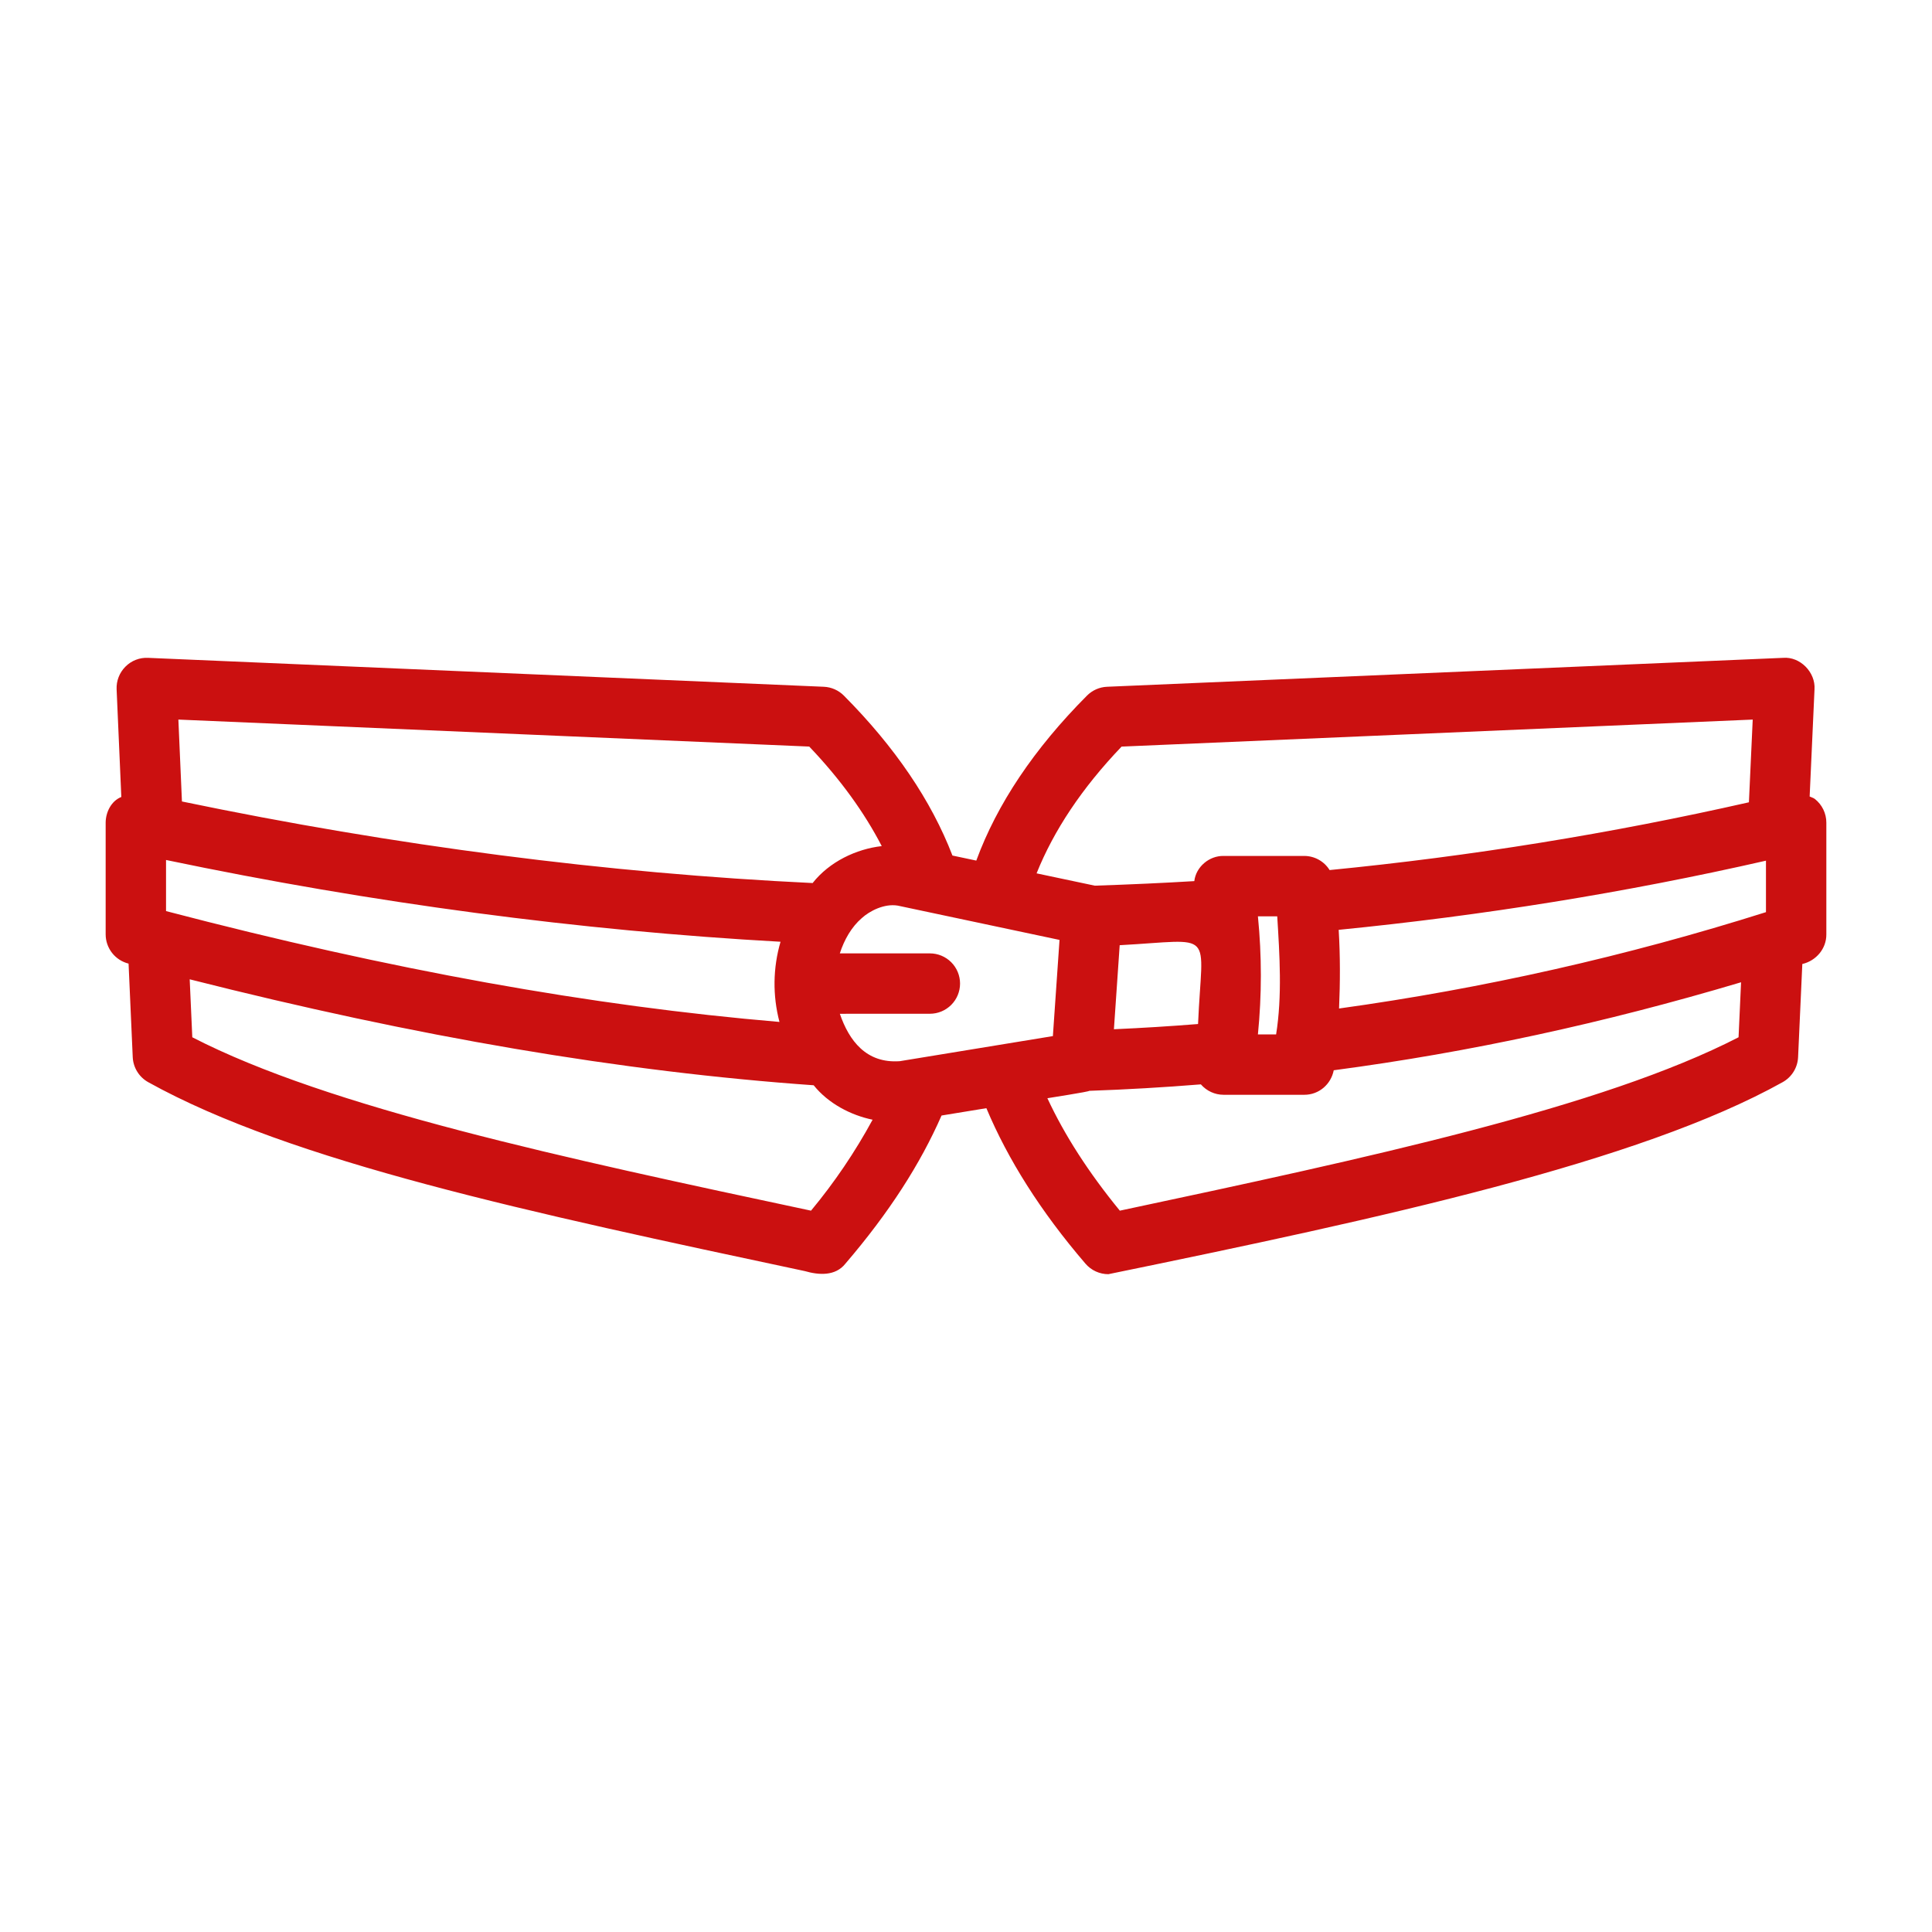 <svg width="512" height="512" viewBox="0 0 512 512" fill="none" xmlns="http://www.w3.org/2000/svg">
<path d="M480.968 211.744C480.552 211.416 480.032 211.312 479.576 211.08L480.864 182.696C481.176 178.184 477.064 173.952 472.528 174.336L293.384 182C291.375 182.085 289.472 182.925 288.056 184.352C274.032 198.432 264.216 213.112 258.728 228.064L252.408 226.728C246.824 212.216 237.192 197.984 223.64 184.352C222.224 182.924 220.321 182.084 218.312 182L39.24 174.336C38.132 174.28 37.024 174.459 35.99 174.862C34.956 175.264 34.019 175.881 33.24 176.672C32.456 177.455 31.843 178.393 31.441 179.426C31.039 180.459 30.856 181.564 30.904 182.672L32.152 211.208C29.496 212.24 28.016 215.232 28 218.008V247.608C28.001 249.393 28.599 251.127 29.7 252.534C30.8 253.94 32.339 254.937 34.072 255.368L35.176 280.16C35.304 282.928 36.856 285.44 39.288 286.792C77.272 307.888 140.304 321.312 213.296 336.856C216.976 337.92 221.392 338.24 224.048 334.872C235.616 321.376 243.88 308.488 249.52 295.624L261.4 293.68C267.08 307.216 275.76 321.032 287.656 334.88C289.192 336.672 291.416 337.672 293.728 337.672C366.16 322.808 434.392 307.992 472.408 286.792C473.603 286.128 474.607 285.169 475.326 284.007C476.044 282.844 476.453 281.517 476.512 280.152L477.632 255.472C481.28 254.624 484.032 251.416 484 247.608V218.008C484 216.803 483.727 215.613 483.202 214.528C482.677 213.444 481.913 212.492 480.968 211.744ZM333.36 242.832H338.48C339.12 253.176 339.808 263.936 338.184 274.128H333.36C334.4 263.712 334.4 253.24 333.36 242.832ZM354.768 246.416C392.736 242.656 430.76 236.576 468 228.088V241.728C431.073 253.404 393.227 261.946 354.864 267.264C355.168 260.312 355.184 253.352 354.768 246.416ZM297.232 197.856L464.488 190.696L463.48 212.616C426.851 220.916 389.739 226.915 352.36 230.576C351.655 229.439 350.673 228.499 349.506 227.845C348.339 227.19 347.026 226.842 345.688 226.832H324.256C320.456 226.768 316.952 229.712 316.504 233.504C308.44 233.992 299.736 234.392 290.144 234.712L274.704 231.448C279.232 220.152 286.672 208.896 297.232 197.856ZM295.2 272.76L296.728 250.488C322.424 249.104 318.584 246.008 317.496 271.376C310.073 271.97 302.64 272.431 295.2 272.76ZM238.448 281.224C229.544 281.864 225.008 275.768 222.568 268.664L246.424 268.656C248.546 268.656 250.581 267.813 252.081 266.313C253.581 264.812 254.424 262.778 254.424 260.656C254.424 258.534 253.581 256.499 252.081 254.999C250.581 253.499 248.546 252.656 246.424 252.656H222.56C223.768 248.936 225.696 245.632 228.376 243.312C230.432 241.44 234.32 239.392 237.928 240L280.784 249.088L279.024 274.576L238.448 281.224ZM44 241.448V227.904C98.912 239.376 153.6 246.616 206.848 249.576C204.827 256.502 204.73 263.847 206.568 270.824C156.76 266.608 103.48 257.016 44 241.448ZM214.456 197.848C222.728 206.52 229.072 215.344 233.672 224.224C226.928 224.992 219.816 228.352 215.352 234.016C160.848 231.416 104.712 224.144 48.216 212.4L47.272 190.696L214.456 197.848ZM214.936 320.84C149.232 306.848 87.216 293.56 50.96 274.888L50.272 259.528C110.512 274.784 164.776 284.016 215.632 287.608C219.52 292.456 225.488 295.544 231.248 296.736C226.607 305.283 221.141 313.357 214.928 320.84H214.936ZM296.768 320.84C288.488 310.736 282.08 300.76 277.568 291.04C277.968 290.952 288.768 289.304 288.664 289.08C298.535 288.736 308.396 288.166 318.24 287.368C319.76 289.112 321.944 290.128 324.256 290.128H345.688C349.528 290.128 352.728 287.36 353.456 283.632C389.528 278.848 425.064 271.136 461.4 260.312L460.736 274.888C424.48 293.552 362.464 306.848 296.768 320.84Z" fill="#CB1010"/>
</svg>
